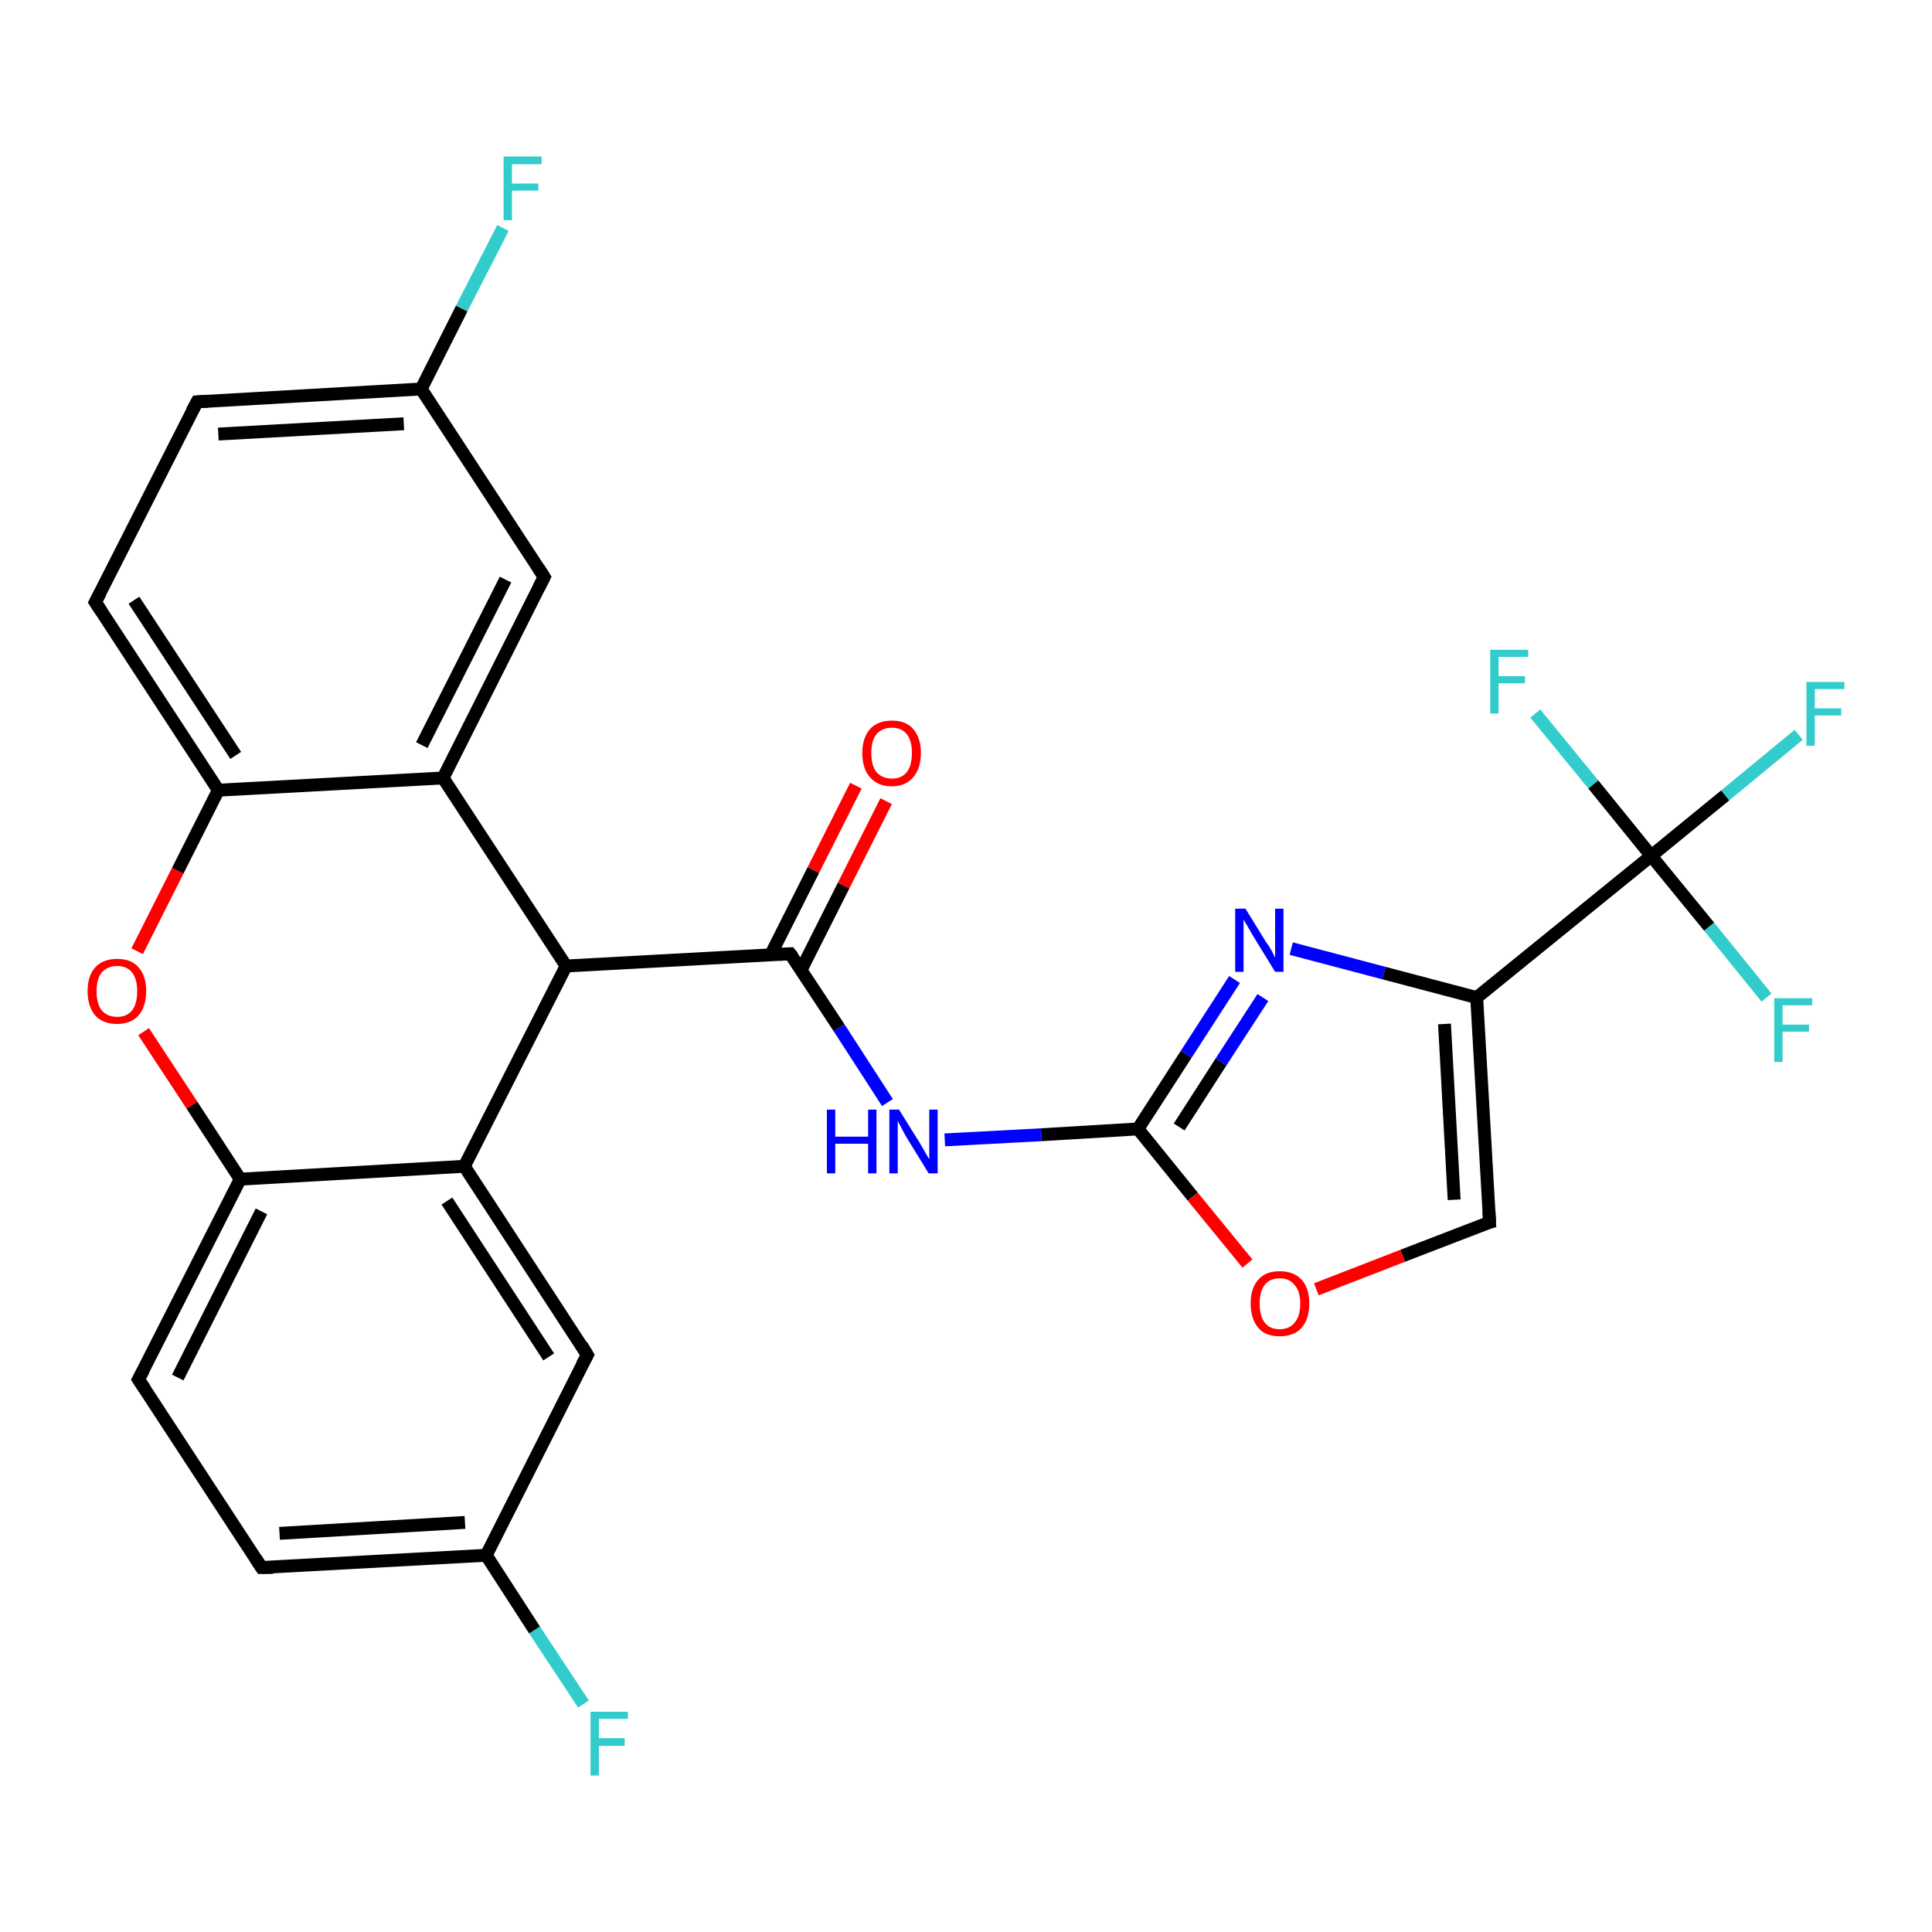 <?xml version='1.0' encoding='iso-8859-1'?>
<svg version='1.1' baseProfile='full'
              xmlns='http://www.w3.org/2000/svg'
                      xmlns:rdkit='http://www.rdkit.org/xml'
                      xmlns:xlink='http://www.w3.org/1999/xlink'
                  xml:space='preserve'
width='300px' height='300px' viewBox='0 0 300 300'>
<!-- END OF HEADER -->
<rect style='opacity:1.0;fill:#FFFFFF;stroke:none' width='300.0' height='300.0' x='0.0' y='0.0'> </rect>
<path class='bond-0 atom-0 atom-1' d='M 90.6,264.6 L 83.0,253.1' style='fill:none;fill-rule:evenodd;stroke:#33CCCC;stroke-width:2.0px;stroke-linecap:butt;stroke-linejoin:miter;stroke-opacity:1' />
<path class='bond-0 atom-0 atom-1' d='M 83.0,253.1 L 75.5,241.5' style='fill:none;fill-rule:evenodd;stroke:#000000;stroke-width:2.0px;stroke-linecap:butt;stroke-linejoin:miter;stroke-opacity:1' />
<path class='bond-1 atom-1 atom-2' d='M 75.5,241.5 L 40.6,243.4' style='fill:none;fill-rule:evenodd;stroke:#000000;stroke-width:2.0px;stroke-linecap:butt;stroke-linejoin:miter;stroke-opacity:1' />
<path class='bond-1 atom-1 atom-2' d='M 72.2,236.4 L 43.4,238.1' style='fill:none;fill-rule:evenodd;stroke:#000000;stroke-width:2.0px;stroke-linecap:butt;stroke-linejoin:miter;stroke-opacity:1' />
<path class='bond-2 atom-2 atom-3' d='M 40.6,243.4 L 21.5,214.2' style='fill:none;fill-rule:evenodd;stroke:#000000;stroke-width:2.0px;stroke-linecap:butt;stroke-linejoin:miter;stroke-opacity:1' />
<path class='bond-3 atom-3 atom-4' d='M 21.5,214.2 L 37.3,183.1' style='fill:none;fill-rule:evenodd;stroke:#000000;stroke-width:2.0px;stroke-linecap:butt;stroke-linejoin:miter;stroke-opacity:1' />
<path class='bond-3 atom-3 atom-4' d='M 27.6,213.9 L 40.6,188.1' style='fill:none;fill-rule:evenodd;stroke:#000000;stroke-width:2.0px;stroke-linecap:butt;stroke-linejoin:miter;stroke-opacity:1' />
<path class='bond-4 atom-4 atom-5' d='M 37.3,183.1 L 29.8,171.6' style='fill:none;fill-rule:evenodd;stroke:#000000;stroke-width:2.0px;stroke-linecap:butt;stroke-linejoin:miter;stroke-opacity:1' />
<path class='bond-4 atom-4 atom-5' d='M 29.8,171.6 L 22.3,160.2' style='fill:none;fill-rule:evenodd;stroke:#FF0000;stroke-width:2.0px;stroke-linecap:butt;stroke-linejoin:miter;stroke-opacity:1' />
<path class='bond-5 atom-5 atom-6' d='M 21.3,147.7 L 27.6,135.2' style='fill:none;fill-rule:evenodd;stroke:#FF0000;stroke-width:2.0px;stroke-linecap:butt;stroke-linejoin:miter;stroke-opacity:1' />
<path class='bond-5 atom-5 atom-6' d='M 27.6,135.2 L 33.9,122.7' style='fill:none;fill-rule:evenodd;stroke:#000000;stroke-width:2.0px;stroke-linecap:butt;stroke-linejoin:miter;stroke-opacity:1' />
<path class='bond-6 atom-6 atom-7' d='M 33.9,122.7 L 14.8,93.5' style='fill:none;fill-rule:evenodd;stroke:#000000;stroke-width:2.0px;stroke-linecap:butt;stroke-linejoin:miter;stroke-opacity:1' />
<path class='bond-6 atom-6 atom-7' d='M 36.6,117.3 L 20.8,93.2' style='fill:none;fill-rule:evenodd;stroke:#000000;stroke-width:2.0px;stroke-linecap:butt;stroke-linejoin:miter;stroke-opacity:1' />
<path class='bond-7 atom-7 atom-8' d='M 14.8,93.5 L 30.6,62.4' style='fill:none;fill-rule:evenodd;stroke:#000000;stroke-width:2.0px;stroke-linecap:butt;stroke-linejoin:miter;stroke-opacity:1' />
<path class='bond-8 atom-8 atom-9' d='M 30.6,62.4 L 65.4,60.4' style='fill:none;fill-rule:evenodd;stroke:#000000;stroke-width:2.0px;stroke-linecap:butt;stroke-linejoin:miter;stroke-opacity:1' />
<path class='bond-8 atom-8 atom-9' d='M 33.9,67.4 L 62.7,65.8' style='fill:none;fill-rule:evenodd;stroke:#000000;stroke-width:2.0px;stroke-linecap:butt;stroke-linejoin:miter;stroke-opacity:1' />
<path class='bond-9 atom-9 atom-10' d='M 65.4,60.4 L 71.7,47.9' style='fill:none;fill-rule:evenodd;stroke:#000000;stroke-width:2.0px;stroke-linecap:butt;stroke-linejoin:miter;stroke-opacity:1' />
<path class='bond-9 atom-9 atom-10' d='M 71.7,47.9 L 78.1,35.4' style='fill:none;fill-rule:evenodd;stroke:#33CCCC;stroke-width:2.0px;stroke-linecap:butt;stroke-linejoin:miter;stroke-opacity:1' />
<path class='bond-10 atom-9 atom-11' d='M 65.4,60.4 L 84.5,89.6' style='fill:none;fill-rule:evenodd;stroke:#000000;stroke-width:2.0px;stroke-linecap:butt;stroke-linejoin:miter;stroke-opacity:1' />
<path class='bond-11 atom-11 atom-12' d='M 84.5,89.6 L 68.8,120.8' style='fill:none;fill-rule:evenodd;stroke:#000000;stroke-width:2.0px;stroke-linecap:butt;stroke-linejoin:miter;stroke-opacity:1' />
<path class='bond-11 atom-11 atom-12' d='M 78.5,90.0 L 65.5,115.7' style='fill:none;fill-rule:evenodd;stroke:#000000;stroke-width:2.0px;stroke-linecap:butt;stroke-linejoin:miter;stroke-opacity:1' />
<path class='bond-12 atom-12 atom-13' d='M 68.8,120.8 L 87.9,150.0' style='fill:none;fill-rule:evenodd;stroke:#000000;stroke-width:2.0px;stroke-linecap:butt;stroke-linejoin:miter;stroke-opacity:1' />
<path class='bond-13 atom-13 atom-14' d='M 87.9,150.0 L 122.7,148.1' style='fill:none;fill-rule:evenodd;stroke:#000000;stroke-width:2.0px;stroke-linecap:butt;stroke-linejoin:miter;stroke-opacity:1' />
<path class='bond-14 atom-14 atom-15' d='M 124.4,150.6 L 131.0,137.5' style='fill:none;fill-rule:evenodd;stroke:#000000;stroke-width:2.0px;stroke-linecap:butt;stroke-linejoin:miter;stroke-opacity:1' />
<path class='bond-14 atom-14 atom-15' d='M 131.0,137.5 L 137.6,124.4' style='fill:none;fill-rule:evenodd;stroke:#FF0000;stroke-width:2.0px;stroke-linecap:butt;stroke-linejoin:miter;stroke-opacity:1' />
<path class='bond-14 atom-14 atom-15' d='M 119.7,148.2 L 126.3,135.1' style='fill:none;fill-rule:evenodd;stroke:#000000;stroke-width:2.0px;stroke-linecap:butt;stroke-linejoin:miter;stroke-opacity:1' />
<path class='bond-14 atom-14 atom-15' d='M 126.3,135.1 L 132.9,122.0' style='fill:none;fill-rule:evenodd;stroke:#FF0000;stroke-width:2.0px;stroke-linecap:butt;stroke-linejoin:miter;stroke-opacity:1' />
<path class='bond-15 atom-14 atom-16' d='M 122.7,148.1 L 130.3,159.6' style='fill:none;fill-rule:evenodd;stroke:#000000;stroke-width:2.0px;stroke-linecap:butt;stroke-linejoin:miter;stroke-opacity:1' />
<path class='bond-15 atom-14 atom-16' d='M 130.3,159.6 L 137.8,171.2' style='fill:none;fill-rule:evenodd;stroke:#0000FF;stroke-width:2.0px;stroke-linecap:butt;stroke-linejoin:miter;stroke-opacity:1' />
<path class='bond-16 atom-16 atom-17' d='M 146.7,177.0 L 161.7,176.2' style='fill:none;fill-rule:evenodd;stroke:#0000FF;stroke-width:2.0px;stroke-linecap:butt;stroke-linejoin:miter;stroke-opacity:1' />
<path class='bond-16 atom-16 atom-17' d='M 161.7,176.2 L 176.7,175.3' style='fill:none;fill-rule:evenodd;stroke:#000000;stroke-width:2.0px;stroke-linecap:butt;stroke-linejoin:miter;stroke-opacity:1' />
<path class='bond-17 atom-17 atom-18' d='M 176.7,175.3 L 184.2,163.7' style='fill:none;fill-rule:evenodd;stroke:#000000;stroke-width:2.0px;stroke-linecap:butt;stroke-linejoin:miter;stroke-opacity:1' />
<path class='bond-17 atom-17 atom-18' d='M 184.2,163.7 L 191.7,152.1' style='fill:none;fill-rule:evenodd;stroke:#0000FF;stroke-width:2.0px;stroke-linecap:butt;stroke-linejoin:miter;stroke-opacity:1' />
<path class='bond-17 atom-17 atom-18' d='M 183.1,175.0 L 189.6,164.9' style='fill:none;fill-rule:evenodd;stroke:#000000;stroke-width:2.0px;stroke-linecap:butt;stroke-linejoin:miter;stroke-opacity:1' />
<path class='bond-17 atom-17 atom-18' d='M 189.6,164.9 L 196.1,154.9' style='fill:none;fill-rule:evenodd;stroke:#0000FF;stroke-width:2.0px;stroke-linecap:butt;stroke-linejoin:miter;stroke-opacity:1' />
<path class='bond-18 atom-18 atom-19' d='M 200.5,147.3 L 214.9,151.1' style='fill:none;fill-rule:evenodd;stroke:#0000FF;stroke-width:2.0px;stroke-linecap:butt;stroke-linejoin:miter;stroke-opacity:1' />
<path class='bond-18 atom-18 atom-19' d='M 214.9,151.1 L 229.3,154.9' style='fill:none;fill-rule:evenodd;stroke:#000000;stroke-width:2.0px;stroke-linecap:butt;stroke-linejoin:miter;stroke-opacity:1' />
<path class='bond-19 atom-19 atom-20' d='M 229.3,154.9 L 231.3,189.8' style='fill:none;fill-rule:evenodd;stroke:#000000;stroke-width:2.0px;stroke-linecap:butt;stroke-linejoin:miter;stroke-opacity:1' />
<path class='bond-19 atom-19 atom-20' d='M 224.3,159.0 L 225.8,186.3' style='fill:none;fill-rule:evenodd;stroke:#000000;stroke-width:2.0px;stroke-linecap:butt;stroke-linejoin:miter;stroke-opacity:1' />
<path class='bond-20 atom-20 atom-21' d='M 231.3,189.8 L 217.8,195.0' style='fill:none;fill-rule:evenodd;stroke:#000000;stroke-width:2.0px;stroke-linecap:butt;stroke-linejoin:miter;stroke-opacity:1' />
<path class='bond-20 atom-20 atom-21' d='M 217.8,195.0 L 204.4,200.2' style='fill:none;fill-rule:evenodd;stroke:#FF0000;stroke-width:2.0px;stroke-linecap:butt;stroke-linejoin:miter;stroke-opacity:1' />
<path class='bond-21 atom-19 atom-22' d='M 229.3,154.9 L 256.4,132.9' style='fill:none;fill-rule:evenodd;stroke:#000000;stroke-width:2.0px;stroke-linecap:butt;stroke-linejoin:miter;stroke-opacity:1' />
<path class='bond-22 atom-22 atom-23' d='M 256.4,132.9 L 267.9,123.5' style='fill:none;fill-rule:evenodd;stroke:#000000;stroke-width:2.0px;stroke-linecap:butt;stroke-linejoin:miter;stroke-opacity:1' />
<path class='bond-22 atom-22 atom-23' d='M 267.9,123.5 L 279.3,114.1' style='fill:none;fill-rule:evenodd;stroke:#33CCCC;stroke-width:2.0px;stroke-linecap:butt;stroke-linejoin:miter;stroke-opacity:1' />
<path class='bond-23 atom-22 atom-24' d='M 256.4,132.9 L 265.4,143.9' style='fill:none;fill-rule:evenodd;stroke:#000000;stroke-width:2.0px;stroke-linecap:butt;stroke-linejoin:miter;stroke-opacity:1' />
<path class='bond-23 atom-22 atom-24' d='M 265.4,143.9 L 274.3,154.9' style='fill:none;fill-rule:evenodd;stroke:#33CCCC;stroke-width:2.0px;stroke-linecap:butt;stroke-linejoin:miter;stroke-opacity:1' />
<path class='bond-24 atom-22 atom-25' d='M 256.4,132.9 L 247.4,121.8' style='fill:none;fill-rule:evenodd;stroke:#000000;stroke-width:2.0px;stroke-linecap:butt;stroke-linejoin:miter;stroke-opacity:1' />
<path class='bond-24 atom-22 atom-25' d='M 247.4,121.8 L 238.4,110.8' style='fill:none;fill-rule:evenodd;stroke:#33CCCC;stroke-width:2.0px;stroke-linecap:butt;stroke-linejoin:miter;stroke-opacity:1' />
<path class='bond-25 atom-13 atom-26' d='M 87.9,150.0 L 72.1,181.1' style='fill:none;fill-rule:evenodd;stroke:#000000;stroke-width:2.0px;stroke-linecap:butt;stroke-linejoin:miter;stroke-opacity:1' />
<path class='bond-26 atom-26 atom-27' d='M 72.1,181.1 L 91.2,210.4' style='fill:none;fill-rule:evenodd;stroke:#000000;stroke-width:2.0px;stroke-linecap:butt;stroke-linejoin:miter;stroke-opacity:1' />
<path class='bond-26 atom-26 atom-27' d='M 69.4,186.5 L 85.2,210.7' style='fill:none;fill-rule:evenodd;stroke:#000000;stroke-width:2.0px;stroke-linecap:butt;stroke-linejoin:miter;stroke-opacity:1' />
<path class='bond-27 atom-27 atom-1' d='M 91.2,210.4 L 75.5,241.5' style='fill:none;fill-rule:evenodd;stroke:#000000;stroke-width:2.0px;stroke-linecap:butt;stroke-linejoin:miter;stroke-opacity:1' />
<path class='bond-28 atom-26 atom-4' d='M 72.1,181.1 L 37.3,183.1' style='fill:none;fill-rule:evenodd;stroke:#000000;stroke-width:2.0px;stroke-linecap:butt;stroke-linejoin:miter;stroke-opacity:1' />
<path class='bond-29 atom-12 atom-6' d='M 68.8,120.8 L 33.9,122.7' style='fill:none;fill-rule:evenodd;stroke:#000000;stroke-width:2.0px;stroke-linecap:butt;stroke-linejoin:miter;stroke-opacity:1' />
<path class='bond-30 atom-21 atom-17' d='M 193.7,196.2 L 185.2,185.8' style='fill:none;fill-rule:evenodd;stroke:#FF0000;stroke-width:2.0px;stroke-linecap:butt;stroke-linejoin:miter;stroke-opacity:1' />
<path class='bond-30 atom-21 atom-17' d='M 185.2,185.8 L 176.7,175.3' style='fill:none;fill-rule:evenodd;stroke:#000000;stroke-width:2.0px;stroke-linecap:butt;stroke-linejoin:miter;stroke-opacity:1' />
<path d='M 42.4,243.4 L 40.6,243.4 L 39.7,242.0' style='fill:none;stroke:#000000;stroke-width:2.0px;stroke-linecap:butt;stroke-linejoin:miter;stroke-opacity:1;' />
<path d='M 22.5,215.7 L 21.5,214.2 L 22.3,212.7' style='fill:none;stroke:#000000;stroke-width:2.0px;stroke-linecap:butt;stroke-linejoin:miter;stroke-opacity:1;' />
<path d='M 15.8,95.0 L 14.8,93.5 L 15.6,92.0' style='fill:none;stroke:#000000;stroke-width:2.0px;stroke-linecap:butt;stroke-linejoin:miter;stroke-opacity:1;' />
<path d='M 29.8,63.9 L 30.6,62.4 L 32.3,62.3' style='fill:none;stroke:#000000;stroke-width:2.0px;stroke-linecap:butt;stroke-linejoin:miter;stroke-opacity:1;' />
<path d='M 83.6,88.2 L 84.5,89.6 L 83.7,91.2' style='fill:none;stroke:#000000;stroke-width:2.0px;stroke-linecap:butt;stroke-linejoin:miter;stroke-opacity:1;' />
<path d='M 121.0,148.2 L 122.7,148.1 L 123.1,148.6' style='fill:none;stroke:#000000;stroke-width:2.0px;stroke-linecap:butt;stroke-linejoin:miter;stroke-opacity:1;' />
<path d='M 231.2,188.0 L 231.3,189.8 L 230.6,190.0' style='fill:none;stroke:#000000;stroke-width:2.0px;stroke-linecap:butt;stroke-linejoin:miter;stroke-opacity:1;' />
<path d='M 90.3,208.9 L 91.2,210.4 L 90.4,211.9' style='fill:none;stroke:#000000;stroke-width:2.0px;stroke-linecap:butt;stroke-linejoin:miter;stroke-opacity:1;' />
<path class='atom-0' d='M 91.7 265.8
L 97.5 265.8
L 97.5 266.9
L 93.0 266.9
L 93.0 269.9
L 97.0 269.9
L 97.0 271.1
L 93.0 271.1
L 93.0 275.7
L 91.7 275.7
L 91.7 265.8
' fill='#33CCCC'/>
<path class='atom-5' d='M 13.6 153.9
Q 13.6 151.5, 14.8 150.2
Q 16.0 148.9, 18.2 148.9
Q 20.4 148.9, 21.5 150.2
Q 22.7 151.5, 22.7 153.9
Q 22.7 156.3, 21.5 157.7
Q 20.3 159.0, 18.2 159.0
Q 16.0 159.0, 14.8 157.7
Q 13.6 156.3, 13.6 153.9
M 18.2 157.9
Q 19.7 157.9, 20.5 156.9
Q 21.3 155.9, 21.3 153.9
Q 21.3 152.0, 20.5 151.0
Q 19.7 150.0, 18.2 150.0
Q 16.7 150.0, 15.8 151.0
Q 15.0 152.0, 15.0 153.9
Q 15.0 155.9, 15.8 156.9
Q 16.7 157.9, 18.2 157.9
' fill='#FF0000'/>
<path class='atom-10' d='M 78.2 24.3
L 84.1 24.3
L 84.1 25.5
L 79.5 25.5
L 79.5 28.5
L 83.6 28.5
L 83.6 29.6
L 79.5 29.6
L 79.5 34.2
L 78.2 34.2
L 78.2 24.3
' fill='#33CCCC'/>
<path class='atom-15' d='M 133.9 116.9
Q 133.9 114.6, 135.1 113.2
Q 136.3 111.9, 138.5 111.9
Q 140.7 111.9, 141.8 113.2
Q 143.0 114.6, 143.0 116.9
Q 143.0 119.3, 141.8 120.7
Q 140.6 122.1, 138.5 122.1
Q 136.3 122.1, 135.1 120.7
Q 133.9 119.4, 133.9 116.9
M 138.5 120.9
Q 140.0 120.9, 140.8 119.9
Q 141.6 118.9, 141.6 116.9
Q 141.6 115.0, 140.8 114.0
Q 140.0 113.0, 138.5 113.0
Q 137.0 113.0, 136.1 114.0
Q 135.3 115.0, 135.3 116.9
Q 135.3 118.9, 136.1 119.9
Q 137.0 120.9, 138.5 120.9
' fill='#FF0000'/>
<path class='atom-16' d='M 128.4 172.3
L 129.7 172.3
L 129.7 176.5
L 134.8 176.5
L 134.8 172.3
L 136.1 172.3
L 136.1 182.2
L 134.8 182.2
L 134.8 177.6
L 129.7 177.6
L 129.7 182.2
L 128.4 182.2
L 128.4 172.3
' fill='#0000FF'/>
<path class='atom-16' d='M 139.6 172.3
L 142.9 177.6
Q 143.2 178.1, 143.7 179.0
Q 144.2 179.9, 144.3 180.0
L 144.3 172.3
L 145.6 172.3
L 145.6 182.2
L 144.2 182.2
L 140.7 176.5
Q 140.3 175.8, 139.9 175.0
Q 139.5 174.3, 139.4 174.0
L 139.4 182.2
L 138.1 182.2
L 138.1 172.3
L 139.6 172.3
' fill='#0000FF'/>
<path class='atom-18' d='M 193.4 141.1
L 196.6 146.3
Q 197.0 146.8, 197.5 147.7
Q 198.0 148.7, 198.0 148.7
L 198.0 141.1
L 199.3 141.1
L 199.3 150.9
L 198.0 150.9
L 194.5 145.2
Q 194.1 144.5, 193.7 143.8
Q 193.2 143.0, 193.1 142.8
L 193.1 150.9
L 191.8 150.9
L 191.8 141.1
L 193.4 141.1
' fill='#0000FF'/>
<path class='atom-21' d='M 194.2 202.4
Q 194.2 200.0, 195.4 198.7
Q 196.5 197.4, 198.7 197.4
Q 200.9 197.4, 202.1 198.7
Q 203.3 200.0, 203.3 202.4
Q 203.3 204.8, 202.1 206.2
Q 200.9 207.5, 198.7 207.5
Q 196.5 207.5, 195.4 206.2
Q 194.2 204.8, 194.2 202.4
M 198.7 206.4
Q 200.2 206.4, 201.0 205.4
Q 201.9 204.4, 201.9 202.4
Q 201.9 200.5, 201.0 199.5
Q 200.2 198.5, 198.7 198.5
Q 197.2 198.5, 196.4 199.5
Q 195.6 200.5, 195.6 202.4
Q 195.6 204.4, 196.4 205.4
Q 197.2 206.4, 198.7 206.4
' fill='#FF0000'/>
<path class='atom-23' d='M 280.5 105.9
L 286.4 105.9
L 286.4 107.0
L 281.8 107.0
L 281.8 110.0
L 285.9 110.0
L 285.9 111.1
L 281.8 111.1
L 281.8 115.8
L 280.5 115.8
L 280.5 105.9
' fill='#33CCCC'/>
<path class='atom-24' d='M 275.5 155.0
L 281.4 155.0
L 281.4 156.1
L 276.8 156.1
L 276.8 159.1
L 280.9 159.1
L 280.9 160.2
L 276.8 160.2
L 276.8 164.9
L 275.5 164.9
L 275.5 155.0
' fill='#33CCCC'/>
<path class='atom-25' d='M 231.4 100.9
L 237.3 100.9
L 237.3 102.0
L 232.7 102.0
L 232.7 105.0
L 236.8 105.0
L 236.8 106.1
L 232.7 106.1
L 232.7 110.8
L 231.4 110.8
L 231.4 100.9
' fill='#33CCCC'/>
</svg>
